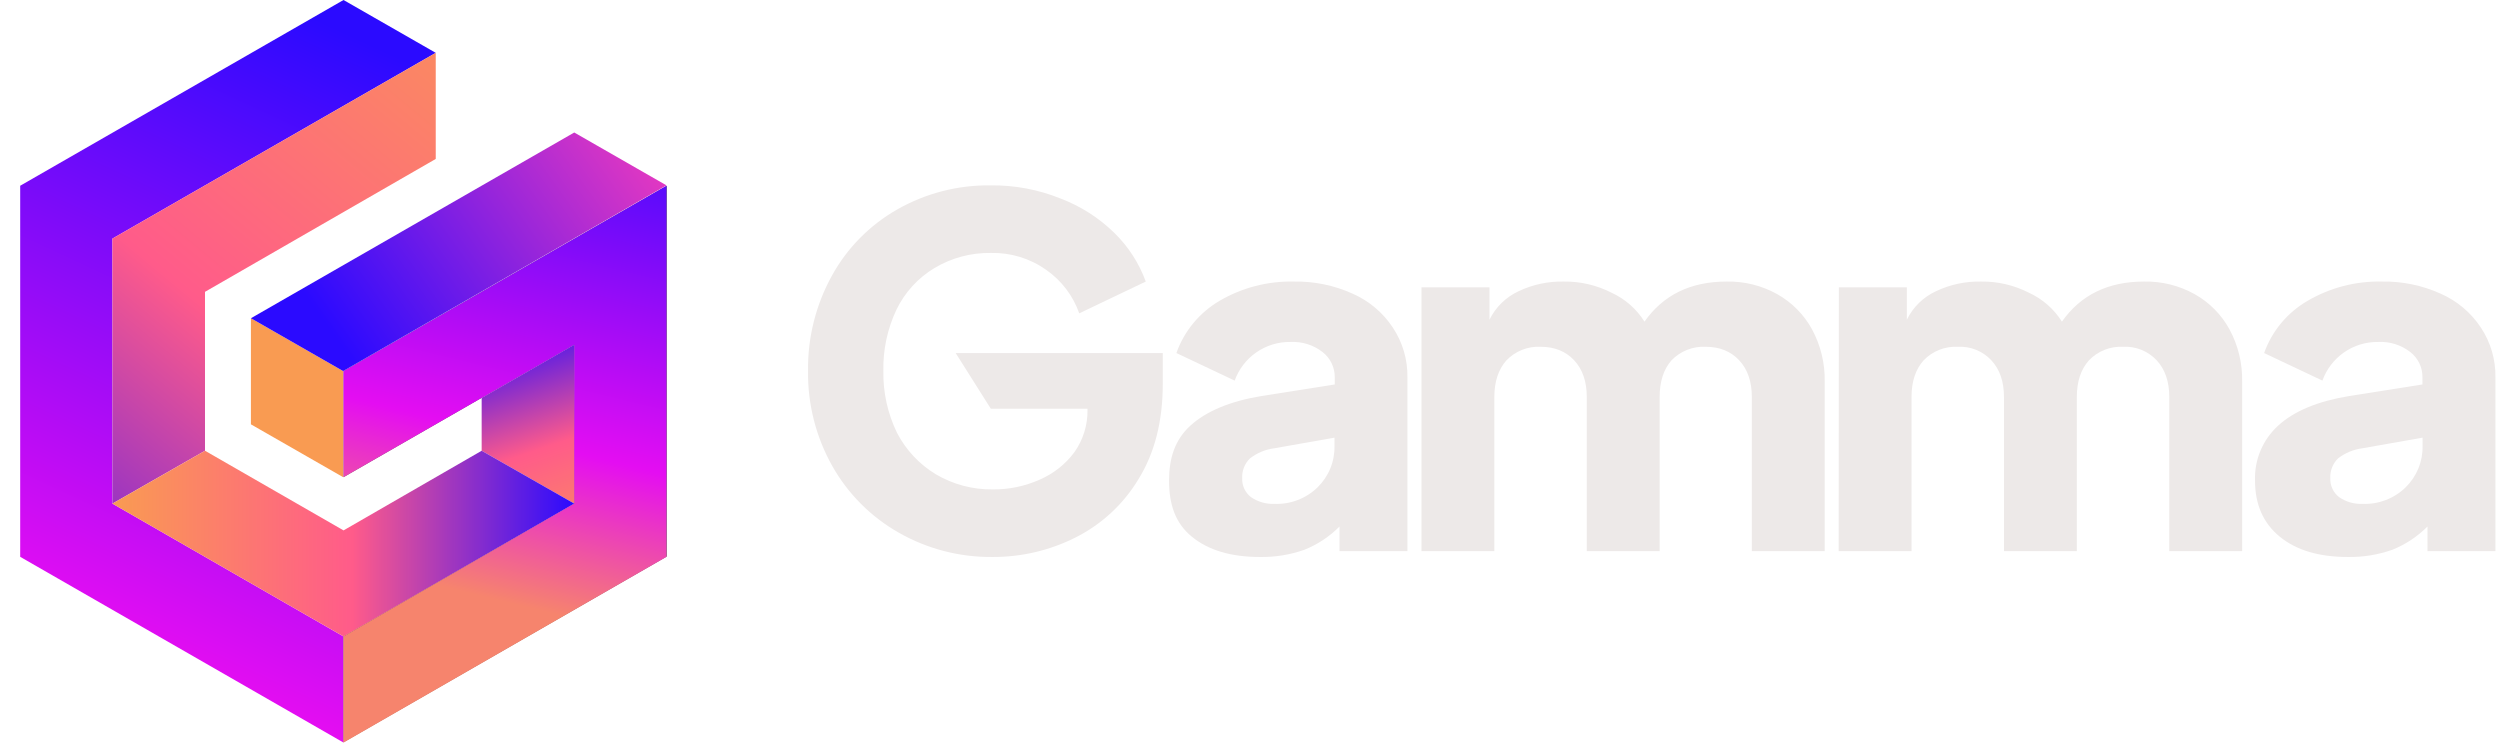 <svg width="101" height="30" viewBox="0 0 101 30" fill="none" xmlns="http://www.w3.org/2000/svg">
<g clip-path="url(#clip0_103_68)">
<path fill-rule="evenodd" clip-rule="evenodd" d="M4.541 9.639L17.604 2.135L13.878 0L0.816 7.504V22.496L13.878 30V25.714L4.541 20.346V9.639Z" fill="url(#paint0_linear_103_68)"/>
<path d="M13.878 14.992V19.278L23.2 13.925V20.346L13.878 25.699V29.985L26.941 22.481V7.504L13.878 14.992Z" fill="#666666"/>
<path fill-rule="evenodd" clip-rule="evenodd" d="M4.541 9.639V20.346L8.282 18.21V11.79L17.604 6.421V2.135L4.541 9.639Z" fill="url(#paint1_linear_103_68)"/>
<path fill-rule="evenodd" clip-rule="evenodd" d="M19.459 16.075V18.21L23.2 20.346V13.925L19.459 16.075Z" fill="url(#paint2_linear_103_68)"/>
<path d="M10.137 12.857V17.143L13.863 19.278V14.992L10.137 12.857Z" fill="#F99B52"/>
<path fill-rule="evenodd" clip-rule="evenodd" d="M4.541 20.346L13.879 25.714L23.2 20.346L19.459 18.21L13.879 21.428L8.282 18.21L4.541 20.346Z" fill="url(#paint3_linear_103_68)"/>
<path d="M13.878 14.992V19.278L23.2 13.925V20.346L13.878 25.714V30L26.926 22.496V7.504L13.878 14.992Z" fill="url(#paint4_linear_103_68)"/>
<path d="M10.137 12.857L13.863 14.992L26.926 7.489L23.2 5.353L10.137 12.857Z" fill="url(#paint5_linear_103_68)"/>
<path d="M40.107 22.502C38.78 22.517 37.473 22.18 36.32 21.526C35.193 20.888 34.261 19.956 33.626 18.831C32.965 17.658 32.627 16.331 32.645 14.986C32.626 13.641 32.959 12.313 33.611 11.134C34.224 10.02 35.135 9.097 36.242 8.465C37.393 7.808 38.701 7.47 40.029 7.489C40.99 7.478 41.945 7.657 42.836 8.016C43.65 8.324 44.392 8.796 45.013 9.403C45.582 9.956 46.018 10.63 46.289 11.375L43.601 12.659C43.352 11.948 42.885 11.334 42.266 10.902C41.614 10.439 40.829 10.2 40.029 10.219C39.227 10.207 38.439 10.418 37.752 10.829C37.088 11.228 36.556 11.811 36.219 12.506C35.852 13.281 35.67 14.13 35.688 14.986C35.672 15.851 35.861 16.706 36.239 17.485C36.597 18.177 37.14 18.757 37.809 19.162C38.504 19.572 39.3 19.783 40.108 19.772C40.757 19.779 41.4 19.645 41.993 19.382C42.555 19.142 43.043 18.758 43.406 18.268C43.761 17.766 43.946 17.165 43.935 16.551V16.512H40.029L38.609 14.263H46.976V15.512C46.976 17.022 46.648 18.305 45.994 19.359C45.385 20.372 44.498 21.191 43.438 21.721C42.405 22.239 41.264 22.506 40.107 22.502V22.502Z" fill="#EDE9E8"/>
<path d="M50.898 22.502C49.732 22.502 48.816 22.229 48.15 21.682C47.483 21.136 47.23 20.381 47.23 19.417C47.23 18.502 47.468 17.764 48.095 17.192C48.722 16.62 49.691 16.209 50.96 16L53.924 15.532V15.239C53.926 15.044 53.882 14.851 53.797 14.675C53.712 14.499 53.588 14.345 53.433 14.224C53.065 13.937 52.605 13.792 52.138 13.815C51.639 13.807 51.151 13.957 50.744 14.244C50.346 14.524 50.045 14.92 49.881 15.377L47.526 14.263C47.839 13.38 48.454 12.633 49.265 12.156C50.173 11.623 51.214 11.352 52.268 11.375C53.087 11.359 53.898 11.526 54.643 11.863C55.308 12.155 55.873 12.631 56.271 13.235C56.667 13.831 56.872 14.532 56.86 15.246V22.267H54.116V21.271C53.714 21.677 53.233 21.996 52.702 22.209C52.123 22.414 51.512 22.513 50.898 22.502ZM50.185 19.319C50.178 19.465 50.206 19.61 50.268 19.743C50.329 19.876 50.422 19.992 50.537 20.082C50.813 20.273 51.144 20.37 51.48 20.356C51.801 20.37 52.122 20.318 52.422 20.203C52.723 20.089 52.996 19.915 53.227 19.691C53.45 19.473 53.627 19.212 53.745 18.924C53.863 18.635 53.92 18.325 53.913 18.014V17.681L51.48 18.111C51.122 18.157 50.783 18.298 50.499 18.52C50.392 18.623 50.309 18.748 50.255 18.886C50.201 19.024 50.177 19.172 50.185 19.319V19.319Z" fill="#EDE9E8"/>
<path d="M57.428 11.608H60.175V12.917C60.423 12.409 60.839 12.003 61.352 11.765C61.922 11.494 62.547 11.361 63.177 11.375C63.846 11.366 64.506 11.52 65.101 11.823C65.652 12.075 66.116 12.482 66.437 12.994C67.195 11.915 68.3 11.375 69.753 11.375C70.467 11.36 71.172 11.535 71.795 11.881C72.391 12.215 72.881 12.709 73.207 13.307C73.556 13.954 73.732 14.68 73.718 15.415V22.267H70.774V16.04C70.774 15.415 70.604 14.92 70.263 14.556C69.923 14.192 69.472 14.01 68.91 14.01C68.654 13.997 68.398 14.039 68.16 14.134C67.922 14.228 67.707 14.372 67.53 14.556C67.21 14.918 67.05 15.413 67.05 16.04V22.267H64.106V16.04C64.106 15.415 63.936 14.92 63.596 14.556C63.255 14.192 62.804 14.01 62.242 14.01C61.986 13.997 61.73 14.039 61.492 14.134C61.254 14.228 61.039 14.372 60.862 14.556C60.536 14.921 60.372 15.416 60.371 16.04V22.267H57.428V11.608Z" fill="#EDE9E8"/>
<path d="M74.29 11.608H77.037V12.917C77.284 12.409 77.7 12.002 78.215 11.765C78.784 11.494 79.409 11.361 80.039 11.375C80.707 11.366 81.367 11.52 81.962 11.823C82.514 12.075 82.98 12.482 83.302 12.994C84.06 11.915 85.166 11.375 86.618 11.375C87.332 11.36 88.036 11.535 88.659 11.881C89.256 12.214 89.746 12.709 90.072 13.307C90.422 13.954 90.597 14.68 90.583 15.415V22.267H87.639V16.04C87.639 15.415 87.469 14.92 87.129 14.556C86.957 14.372 86.747 14.228 86.513 14.133C86.279 14.039 86.027 13.997 85.775 14.01C85.519 13.997 85.263 14.039 85.025 14.133C84.787 14.227 84.572 14.372 84.395 14.556C84.067 14.921 83.903 15.416 83.904 16.04V22.267H80.961V16.04C80.961 15.415 80.79 14.92 80.45 14.556C80.278 14.372 80.068 14.228 79.834 14.133C79.6 14.039 79.348 13.997 79.096 14.01C78.84 13.997 78.585 14.039 78.346 14.133C78.108 14.227 77.893 14.372 77.716 14.556C77.388 14.921 77.225 15.416 77.226 16.04V22.267H74.282L74.29 11.608Z" fill="#EDE9E8"/>
<path d="M94.85 22.502C93.686 22.502 92.77 22.229 92.102 21.682C91.435 21.135 91.102 20.38 91.103 19.417C91.088 19 91.164 18.586 91.326 18.202C91.488 17.817 91.732 17.473 92.041 17.192C92.682 16.606 93.637 16.209 94.906 16L97.867 15.532V15.239C97.869 15.044 97.826 14.851 97.741 14.675C97.656 14.499 97.532 14.345 97.378 14.224C97.01 13.937 96.55 13.792 96.082 13.815C95.584 13.806 95.096 13.957 94.689 14.243C94.291 14.524 93.989 14.92 93.826 15.377L91.471 14.263C91.785 13.377 92.406 12.63 93.222 12.156C94.13 11.623 95.169 11.352 96.224 11.375C97.042 11.359 97.853 11.526 98.599 11.863C99.264 12.154 99.83 12.631 100.228 13.235C100.623 13.831 100.828 14.532 100.815 15.246V22.267H98.07V21.271C97.667 21.676 97.186 21.995 96.656 22.209C96.076 22.414 95.465 22.513 94.85 22.502V22.502ZM94.144 19.319C94.138 19.465 94.166 19.61 94.228 19.743C94.289 19.876 94.382 19.992 94.497 20.082C94.772 20.273 95.103 20.37 95.439 20.356C95.76 20.37 96.081 20.318 96.381 20.204C96.681 20.089 96.955 19.915 97.185 19.691C97.409 19.473 97.585 19.212 97.703 18.923C97.821 18.635 97.879 18.325 97.872 18.014V17.681L95.439 18.111C95.081 18.157 94.742 18.299 94.457 18.52C94.351 18.624 94.269 18.749 94.215 18.886C94.161 19.024 94.137 19.172 94.144 19.319V19.319Z" fill="#EDE9E8"/>
</g>
<defs>
<linearGradient id="paint0_linear_103_68" x1="19.048" y1="-6.073" x2="-5.885" y2="47.384" gradientUnits="userSpaceOnUse">
<stop offset="0.15" stop-color="#2B0AFF"/>
<stop offset="0.59" stop-color="#E40DF2"/>
<stop offset="0.78" stop-color="#F99B52"/>
</linearGradient>
<linearGradient id="paint1_linear_103_68" x1="20.546" y1="-2.973" x2="-3.563" y2="26.155" gradientUnits="userSpaceOnUse">
<stop stop-color="#F99B52"/>
<stop offset="0.52" stop-color="#FF5B8A"/>
<stop offset="1" stop-color="#2B0AFF"/>
</linearGradient>
<linearGradient id="paint2_linear_103_68" x1="23.754" y1="23.141" x2="20.446" y2="13.389" gradientUnits="userSpaceOnUse">
<stop stop-color="#F99B52"/>
<stop offset="0.52" stop-color="#FF5B8A"/>
<stop offset="1" stop-color="#2B0AFF"/>
</linearGradient>
<linearGradient id="paint3_linear_103_68" x1="4.541" y1="21.962" x2="23.2" y2="21.962" gradientUnits="userSpaceOnUse">
<stop stop-color="#F99B52"/>
<stop offset="0.52" stop-color="#FF5B8A"/>
<stop offset="1" stop-color="#2B0AFF"/>
</linearGradient>
<linearGradient id="paint4_linear_103_68" x1="25.529" y1="-2.07" x2="17.376" y2="31.38" gradientUnits="userSpaceOnUse">
<stop offset="0.15" stop-color="#2B0AFF"/>
<stop offset="0.59" stop-color="#E40DF2"/>
<stop offset="0.78" stop-color="#F6846D"/>
</linearGradient>
<linearGradient id="paint5_linear_103_68" x1="13.579" y1="13.658" x2="40.859" y2="-5.739" gradientUnits="userSpaceOnUse">
<stop stop-color="#2B0AFF"/>
<stop offset="0.45" stop-color="#E93ABF"/>
<stop offset="1" stop-color="#FF6C98"/>
</linearGradient>
<clipPath id="clip0_103_68">
<rect width="100" height="30" fill="white" transform="translate(0.816)"/>
</clipPath>
</defs>
</svg>
